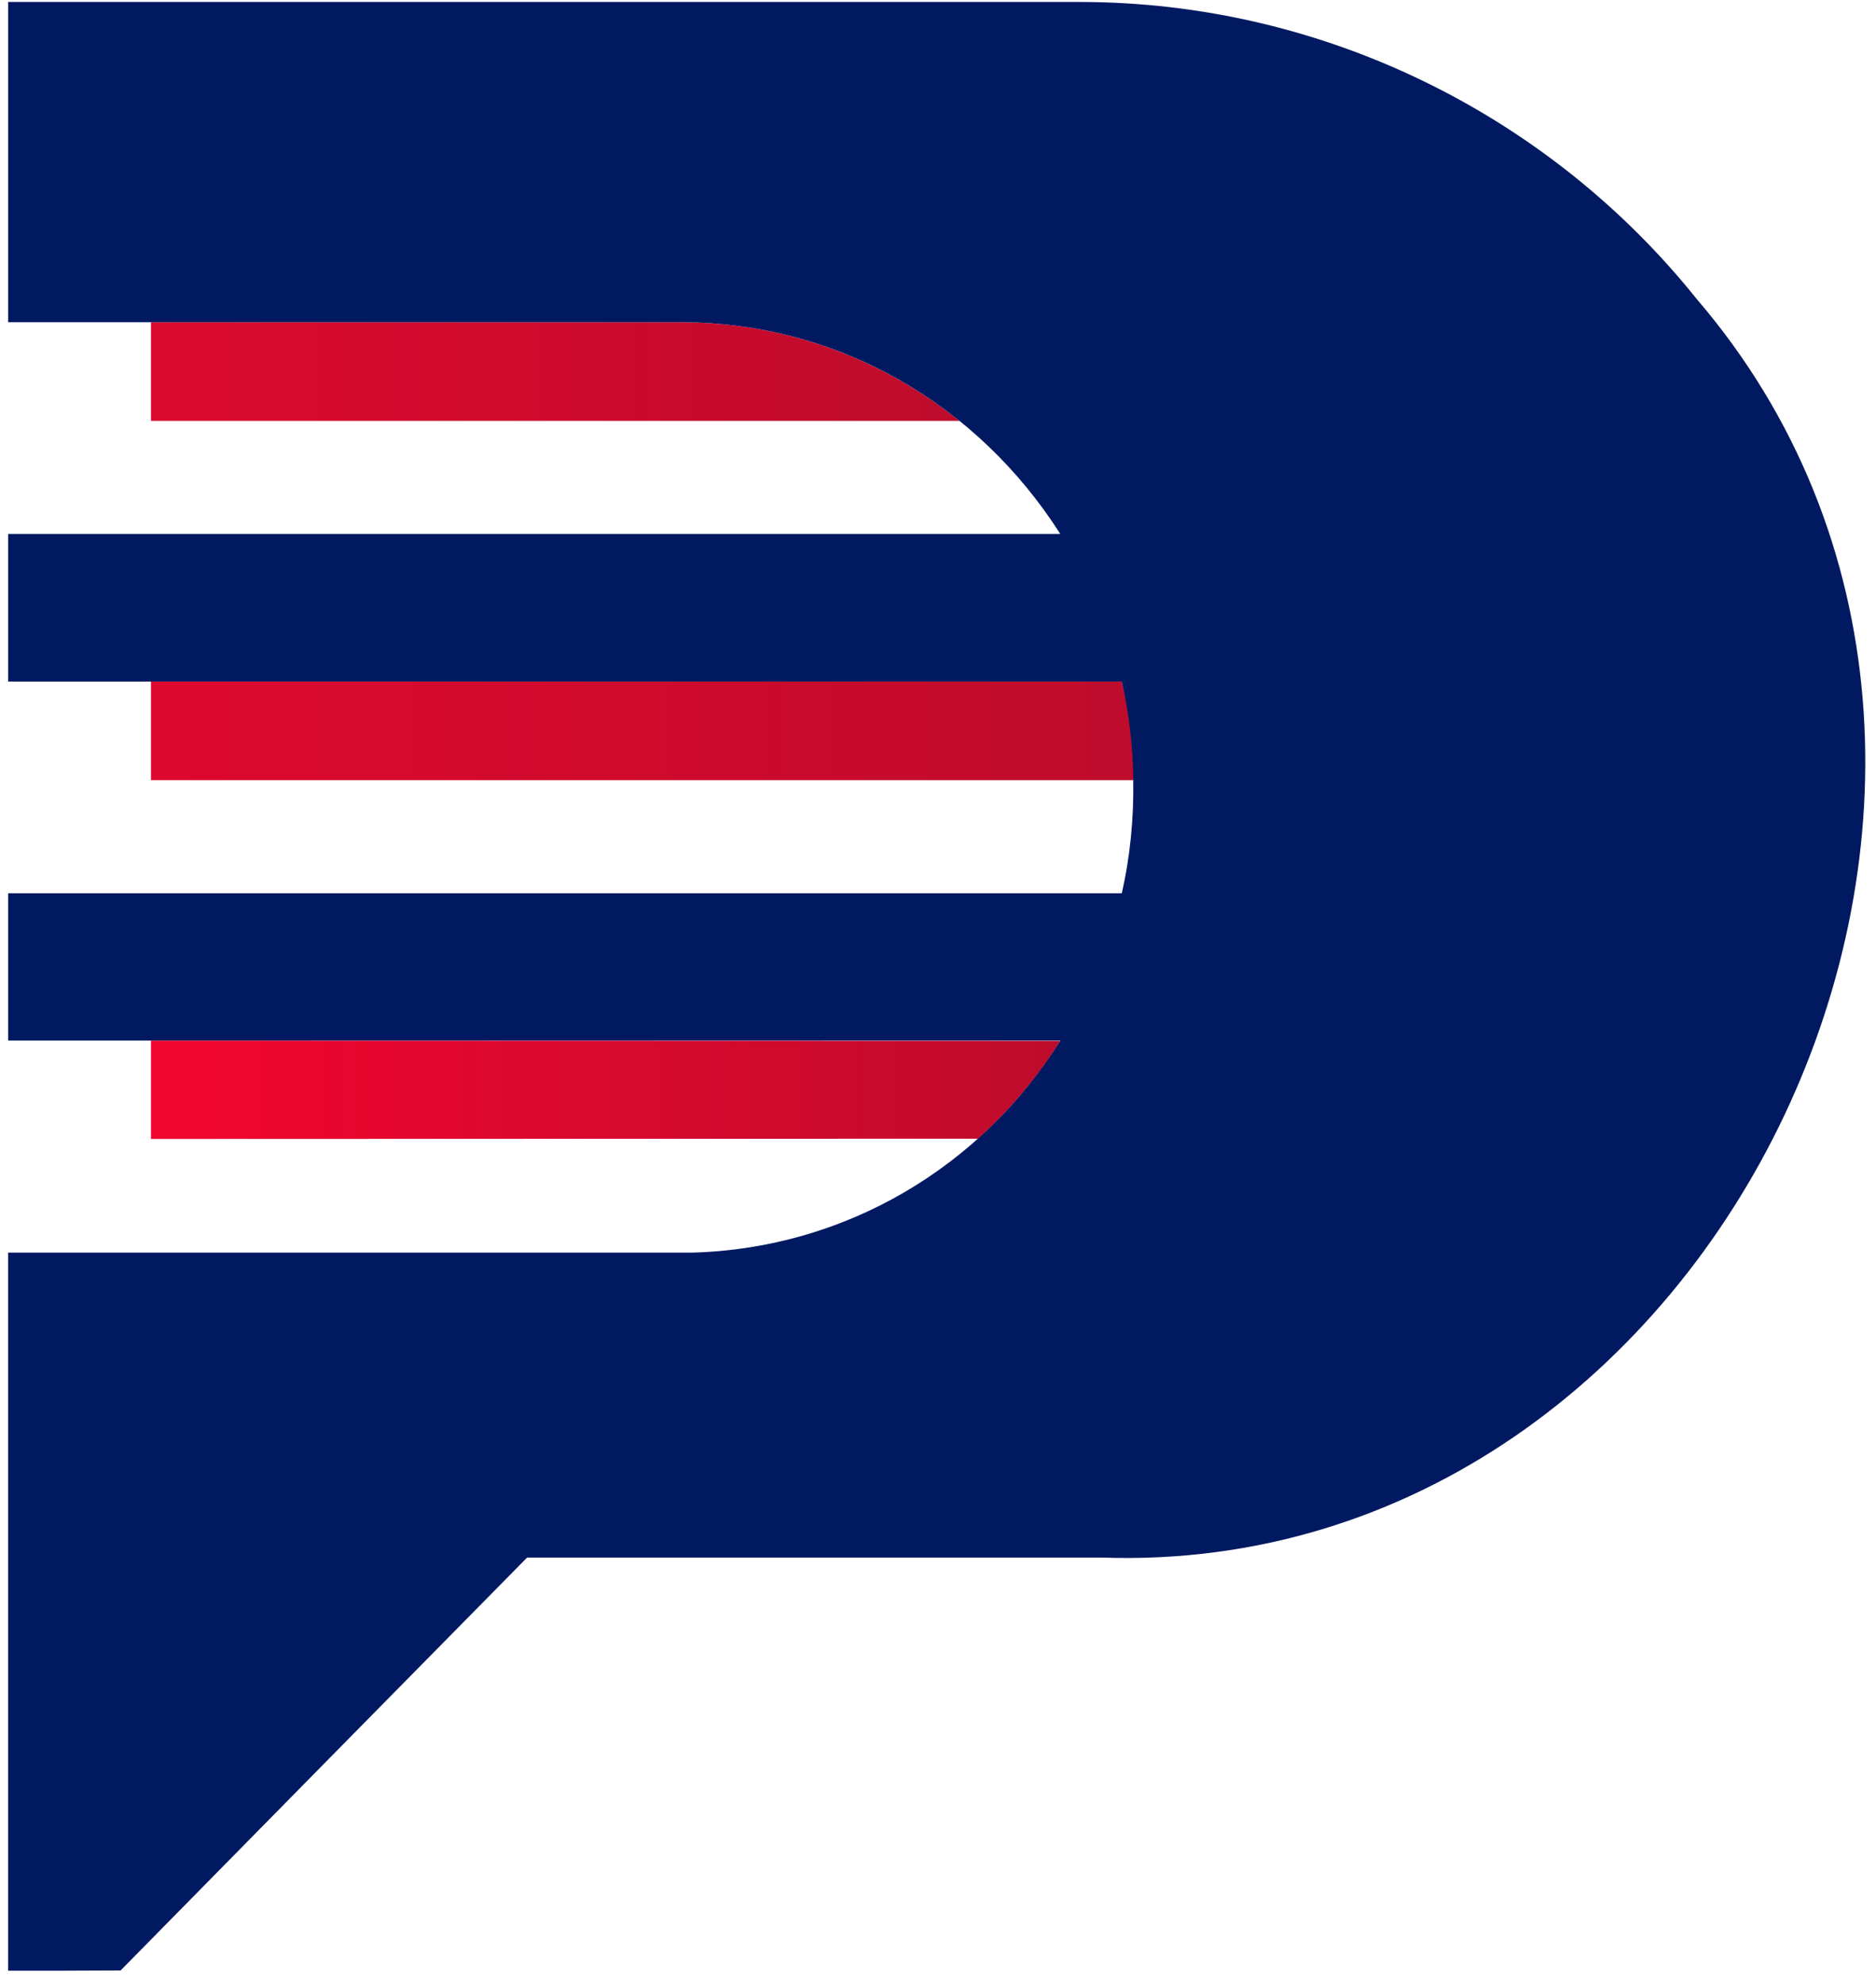 <svg xmlns="http://www.w3.org/2000/svg" width="105" height="111" viewBox="0 0 105 111" fill="none"><path d="M59.344 58.237C58.397 59.781 57.281 61.172 56.027 62.472C55.614 62.9 55.187 63.312 54.743 63.71C39.302 63.71 23.892 63.725 8.45 63.725V58.222C25.42 58.222 42.375 58.237 59.344 58.237Z" fill="url(#paint0_linear_348_4073)"></path><path d="M53.703 23.547H8.451V18.028H38.11C43.996 18.028 49.407 20.092 53.703 23.547Z" fill="url(#paint1_linear_348_4073)"></path><path d="M63.441 43.448C63.441 43.517 63.441 43.585 63.427 43.653H8.451V38.132H62.785C63.213 39.831 63.443 41.598 63.443 43.448H63.441Z" fill="url(#paint2_linear_348_4073)"></path><path d="M61.623 87.147H29.502C21.912 94.839 14.333 102.547 6.752 110.247C4.642 110.262 2.563 110.262 0.453 110.262V70.084H38.765C47.312 69.848 54.921 65.292 59.343 58.235C59.358 58.235 59.358 58.221 59.358 58.221H0.455V49.981H62.785C63.253 47.952 63.465 45.78 63.427 43.652C63.441 43.637 63.427 43.621 63.427 43.621C63.412 41.709 63.182 39.89 62.785 38.132H0.455V29.876H59.345C54.744 22.653 46.96 18.037 38.11 18.028H0.455V0.11H60.415C74.189 0.11 86.803 6.546 94.951 16.713C117.716 43.223 96.499 88.383 61.623 87.146V87.147Z" fill="#011961"></path><defs><linearGradient id="paint0_linear_348_4073" x1="8.451" y1="60.974" x2="59.344" y2="60.974" gradientUnits="userSpaceOnUse"><stop stop-color="#F20530"></stop><stop offset="1" stop-color="#BF0C2C"></stop></linearGradient><linearGradient id="paint1_linear_348_4073" x1="-27.759" y1="20.788" x2="53.703" y2="20.788" gradientUnits="userSpaceOnUse"><stop stop-color="#F20530"></stop><stop offset="1" stop-color="#BF0C2C"></stop></linearGradient><linearGradient id="paint2_linear_348_4073" x1="-27.759" y1="40.894" x2="63.441" y2="40.894" gradientUnits="userSpaceOnUse"><stop stop-color="#F20530"></stop><stop offset="1" stop-color="#BF0C2C"></stop></linearGradient></defs></svg>